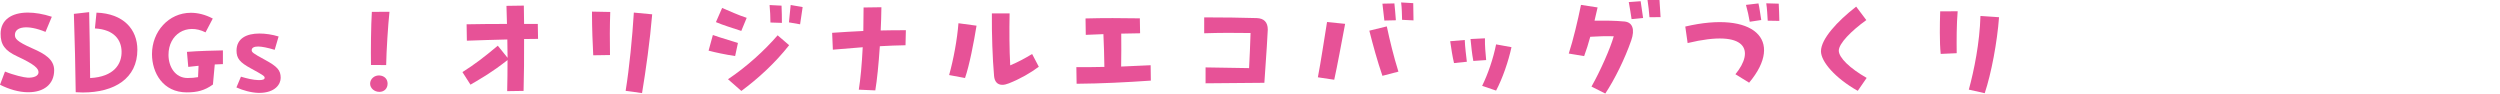 <?xml version="1.0" encoding="utf-8"?>
<!-- Generator: Adobe Illustrator 27.9.0, SVG Export Plug-In . SVG Version: 6.00 Build 0)  -->
<svg version="1.1" id="レイヤー_1" xmlns="http://www.w3.org/2000/svg" xmlns:xlink="http://www.w3.org/1999/xlink" x="0px"
	 y="0px" viewBox="0 0 490.66 18.36" style="enable-background:new 0 0 490.66 18.36;" xml:space="preserve">
<style type="text/css">
	.st0{fill:#E75297;}
</style>
<g>
	<path class="st0" d="M0,16.63l0.98-2.59c1.68,0.7,3.77,1.18,4.44,1.2c1.18,0.05,2.14-0.31,2.14-1.06c0-0.72-0.7-1.51-4.18-3.12
		C0.96,9.94,0.1,8.76,0.12,6.6c0.02-2.69,2.14-4.13,5.35-4.13c1.39,0,2.98,0.26,4.7,0.82L8.93,6.26c-3.53-1.46-5.95-1.03-6,0.53
		C2.9,7.54,3.19,8.11,6.43,9.53c2.3,1.01,4.2,2.11,4.2,4.25c0,2.76-2.02,4.32-5.06,4.32H5.35C3.72,18.07,1.87,17.57,0,16.63z"/>
	<path class="st0" d="M26.96,9.77c0,5.59-4.46,8.38-10.71,8.38c-0.41,0-0.84-0.02-1.27-0.05h-0.12c-0.05-4.63-0.19-10.13-0.36-15.38
		l3-0.34c0.07,3.24,0.17,8.45,0.19,12.94c4.7-0.24,6.26-2.78,6.17-5.3c-0.07-2.09-1.34-4.22-5.23-4.44l0.31-3.1
		C24.22,2.66,26.96,5.74,26.96,9.77z"/>
	<path class="st0" d="M43.76,12.58l-1.61,0.07l-0.36,3.94c-1.63,1.18-3.12,1.54-5.14,1.54c-4.66,0-6.82-3.84-6.82-7.51
		c0-4.42,3.26-8.11,7.63-8.11c1.34,0,2.81,0.34,4.3,1.13l-1.42,2.71c-3.72-1.87-7.27,0.38-7.27,4.42c0,2.33,1.32,4.54,3.74,4.54
		c0.74,0,1.42-0.05,2.06-0.17c0.05-0.79,0.07-1.49,0.1-2.23l-2.02,0.22l-0.26-2.95c2.18-0.19,5.71-0.26,7.06-0.29V12.58z"/>
	<path class="st0" d="M46.4,17.16l0.89-2.11c1.13,0.34,2.4,0.65,3.43,0.67c0.84,0.02,1.25-0.12,1.22-0.5
		c-0.02-0.31-0.48-0.58-2.71-1.8c-2.18-1.18-2.81-1.97-2.81-3.5c0.02-2.4,1.99-3.34,4.49-3.34c1.2,0,2.5,0.19,3.77,0.58l-0.77,2.62
		c-1.34-0.41-2.52-0.65-3.24-0.65c-0.79,0-1.25,0.22-1.27,0.7c-0.02,0.41,0.26,0.65,2.62,1.92c2.4,1.3,3.07,2.04,3.07,3.53
		c0,1.25-1.1,2.95-4.22,2.95h-0.12C49.28,18.19,47.68,17.74,46.4,17.16z"/>
	<path class="st0" d="M72.64,16.42c0-0.94,0.86-1.68,1.85-1.61c0.96,0.07,1.58,0.7,1.58,1.61c0,0.94-0.65,1.61-1.61,1.61
		C73.46,18.03,72.64,17.3,72.64,16.42z M72.81,12.75c-0.05-2.62,0-7.85,0.17-10.42l3.46-0.02c-0.29,2.71-0.6,7.68-0.65,10.46
		L72.81,12.75z"/>
	<path class="st0" d="M102.86,7.66c0.02,3.7-0.02,7.06-0.1,10.18l-3.22,0.05c0.05-1.94,0.07-3.96,0.07-6.1
		c-3.19,2.5-4.97,3.46-7.27,4.83l-1.58-2.47c2.33-1.46,4.32-2.98,6.94-5.18l1.92,2.38c-0.02-1.15-0.02-2.35-0.05-3.6
		c-2.71,0.07-5.45,0.14-7.94,0.24l-0.05-3.22c2.5-0.05,5.23-0.07,7.92-0.07c-0.02-1.15-0.05-2.33-0.1-3.55l3.41-0.05
		c0.02,1.22,0.02,2.42,0.05,3.6h2.69l0.05,2.93C104.71,7.63,103.8,7.63,102.86,7.66z"/>
	<path class="st0" d="M116.19,2.95V2.28l3.58,0.07c-0.1,2.54-0.1,5.93-0.05,8.45l-3.29,0.05C116.31,8.57,116.19,5.42,116.19,2.95z
		 M122.79,17.83c0.74-4.58,1.32-10.58,1.61-15.36l3.6,0.34c-0.43,5.18-1.25,11.02-1.99,15.46L122.79,17.83z"/>
	<path class="st0" d="M139.07,9.94l0.84-3.07c1.9,0.67,2.86,0.89,4.92,1.56l-0.55,2.57C142.31,10.7,140.51,10.32,139.07,9.94z
		 M140.51,4.34l1.22-2.78c1.3,0.55,3.24,1.44,4.82,1.94l-1.06,2.57C143.84,5.52,141.85,4.92,140.51,4.34z M142.88,15.55
		c3.67-2.45,7.15-5.62,9.74-8.62l2.26,1.94c-2.78,3.53-6.07,6.53-9.38,8.98L142.88,15.55z M151.21,4.42
		c-0.02-1.15-0.05-2.26-0.17-3.43l2.35,0.12c0.05,1.13,0.07,2.3,0.07,3.38L151.21,4.42z M154.84,4.39c0.1-0.91,0.24-2.35,0.34-3.41
		l2.35,0.41c-0.14,0.96-0.38,2.47-0.5,3.38L154.84,4.39z"/>
	<path class="st0" d="M177.72,8.88c-1.66,0.02-3.34,0.1-5.04,0.19c-0.24,3.6-0.55,6.65-0.89,8.67l-3.24-0.14
		c0.34-2.09,0.6-4.92,0.77-8.33c-1.94,0.14-3.91,0.31-5.86,0.48l-0.14-3.31c1.97-0.14,4.03-0.26,6.12-0.36
		c0.02-1.46,0.05-3,0.05-4.61l3.5-0.05c-0.02,1.56-0.07,3.1-0.14,4.56c1.68-0.05,3.36-0.05,4.94-0.05L177.72,8.88z"/>
	<path class="st0" d="M188.11,4.56l3.55,0.48c-0.53,3.26-1.39,7.75-2.26,10.27l-3.12-0.58C187.15,11.64,187.87,7.68,188.11,4.56z
		 M203.88,13.1c-1.61,1.2-3.65,2.38-5.88,3.26c-0.48,0.19-0.91,0.29-1.27,0.29c-0.96,0-1.54-0.62-1.63-1.75
		c-0.31-3.48-0.46-8.14-0.43-12.27h3.48c-0.07,3.46-0.05,7.08,0.12,10.2c1.73-0.74,2.9-1.39,4.3-2.23L203.88,13.1z"/>
	<path class="st0" d="M225.87,15.82c-4.85,0.34-9.72,0.58-14.57,0.62l-0.05-3.26c1.82,0,3.65,0,5.5-0.05
		c-0.02-2.14-0.1-4.3-0.19-6.43l-3.46,0.14l-0.05-3.22c1.78-0.05,3.55-0.07,5.33-0.07c1.78,0,3.55,0.02,5.33,0.05l0.05,2.93
		l-3.7,0.07c0.02,2.16,0.02,4.3-0.02,6.46c1.92-0.07,3.86-0.17,5.79-0.26L225.87,15.82z"/>
	<path class="st0" d="M248.82,5.81c0,0.62-0.29,4.99-0.67,10.44c-3.82,0.02-7.73,0.07-11.54,0.1v-3.12l8.54,0.14
		c0.12-2.3,0.22-4.61,0.29-6.89c-3.02-0.05-6.07-0.05-9.1,0.05V3.41c3.72,0,7.34,0.05,10.32,0.14
		C248.06,3.6,248.82,4.34,248.82,5.81z"/>
	<path class="st0" d="M258.65,15.17c0.6-3.1,1.2-7.2,1.8-10.85L264,4.68c-0.77,4.03-1.51,8.14-2.14,10.97L258.65,15.17z
		 M268.75,6.02l3.43-0.84c0.58,2.74,1.34,5.88,2.28,8.88l-3.14,0.82C270.33,12,269.47,8.86,268.75,6.02z M271.32,0.72l2.35-0.05
		c0.1,0.67,0.19,2.26,0.29,3.31l-2.26,0.05C271.63,3.29,271.46,1.8,271.32,0.72z M275.18,3.89c-0.02-0.94-0.05-2.42-0.19-3.41
		l2.38,0.14c0.02,0.94,0.05,2.47,0.05,3.38L275.18,3.89z"/>
	<path class="st0" d="M284.62,8.09l2.86-0.24c0.05,1.44,0.29,3.17,0.41,4.27l-2.52,0.26C285.05,11.02,284.84,9.6,284.62,8.09z
		 M288.61,7.66l2.83-0.14c-0.02,1.61,0.1,2.64,0.24,4.27l-2.52,0.17C288.89,10.54,288.75,9.05,288.61,7.66z M290.89,16.85
		c1.13-2.3,2.18-5.33,2.74-8.14l3.02,0.55c-0.6,2.78-1.75,6.12-3.02,8.52L290.89,16.85z"/>
	<path class="st0" d="M320.15,7.94c-1.25,3.6-3.24,7.63-5.09,10.42l-2.71-1.37c1.7-2.98,3.72-7.54,4.37-9.87
		c-1.61-0.05-3.02,0-4.61,0.1c-0.36,1.34-0.77,2.62-1.2,3.79l-3.02-0.5c0.86-2.62,1.8-6.58,2.4-9.55l3.26,0.5
		c-0.19,0.86-0.41,1.73-0.6,2.59c2.11-0.02,4.06,0,5.88,0.17C320.39,4.37,320.92,5.74,320.15,7.94z M322,0.24
		c0.14,0.86,0.34,2.23,0.48,3.29l-2.26,0.22c-0.07-0.67-0.36-2.18-0.55-3.34L322,0.24z M325.91,3.36l-2.18,0.02
		c-0.07-0.94-0.22-2.42-0.38-3.38h2.35C325.77,0.94,325.84,2.47,325.91,3.36z"/>
	<path class="st0" d="M340.6,14.57c3.77-4.58,2.4-8.95-9.38-6.12l-0.46-3.24c13.39-3.14,19.56,2.62,12.53,11.02L340.6,14.57z
		 M342.67,0.96l2.45-0.29c0.17,0.65,0.38,2.21,0.55,3.26l-2.26,0.34C343.24,3.22,342.98,2.09,342.67,0.96z M346.94,4.06
		c-0.07-0.96-0.12-2.42-0.29-3.41l2.45,0.07c0.05,0.96,0.1,2.23,0.12,3.38L346.94,4.06z"/>
	<path class="st0" d="M357.39,10.06c0-2.4,3.19-5.88,6.91-8.76l1.99,2.64c-3,2.16-5.4,4.61-5.4,6c0,1.37,2.16,3.46,5.47,5.35
		l-1.75,2.54C360.19,15.34,357.39,12.1,357.39,10.06z"/>
	<path class="st0" d="M380.72,6.43c0-1.34,0.02-2.79,0.07-4.2l3.43-0.02c-0.22,2.52-0.22,5.81-0.19,8.23l-3.14,0.14
		C380.77,9.43,380.72,7.99,380.72,6.43z M386.41,17.59c1.03-3.77,2.14-9.22,2.28-14.45l3.65,0.24c-0.36,4.87-1.51,11.02-2.81,14.91
		L386.41,17.59z"/>
</g>
</svg>
